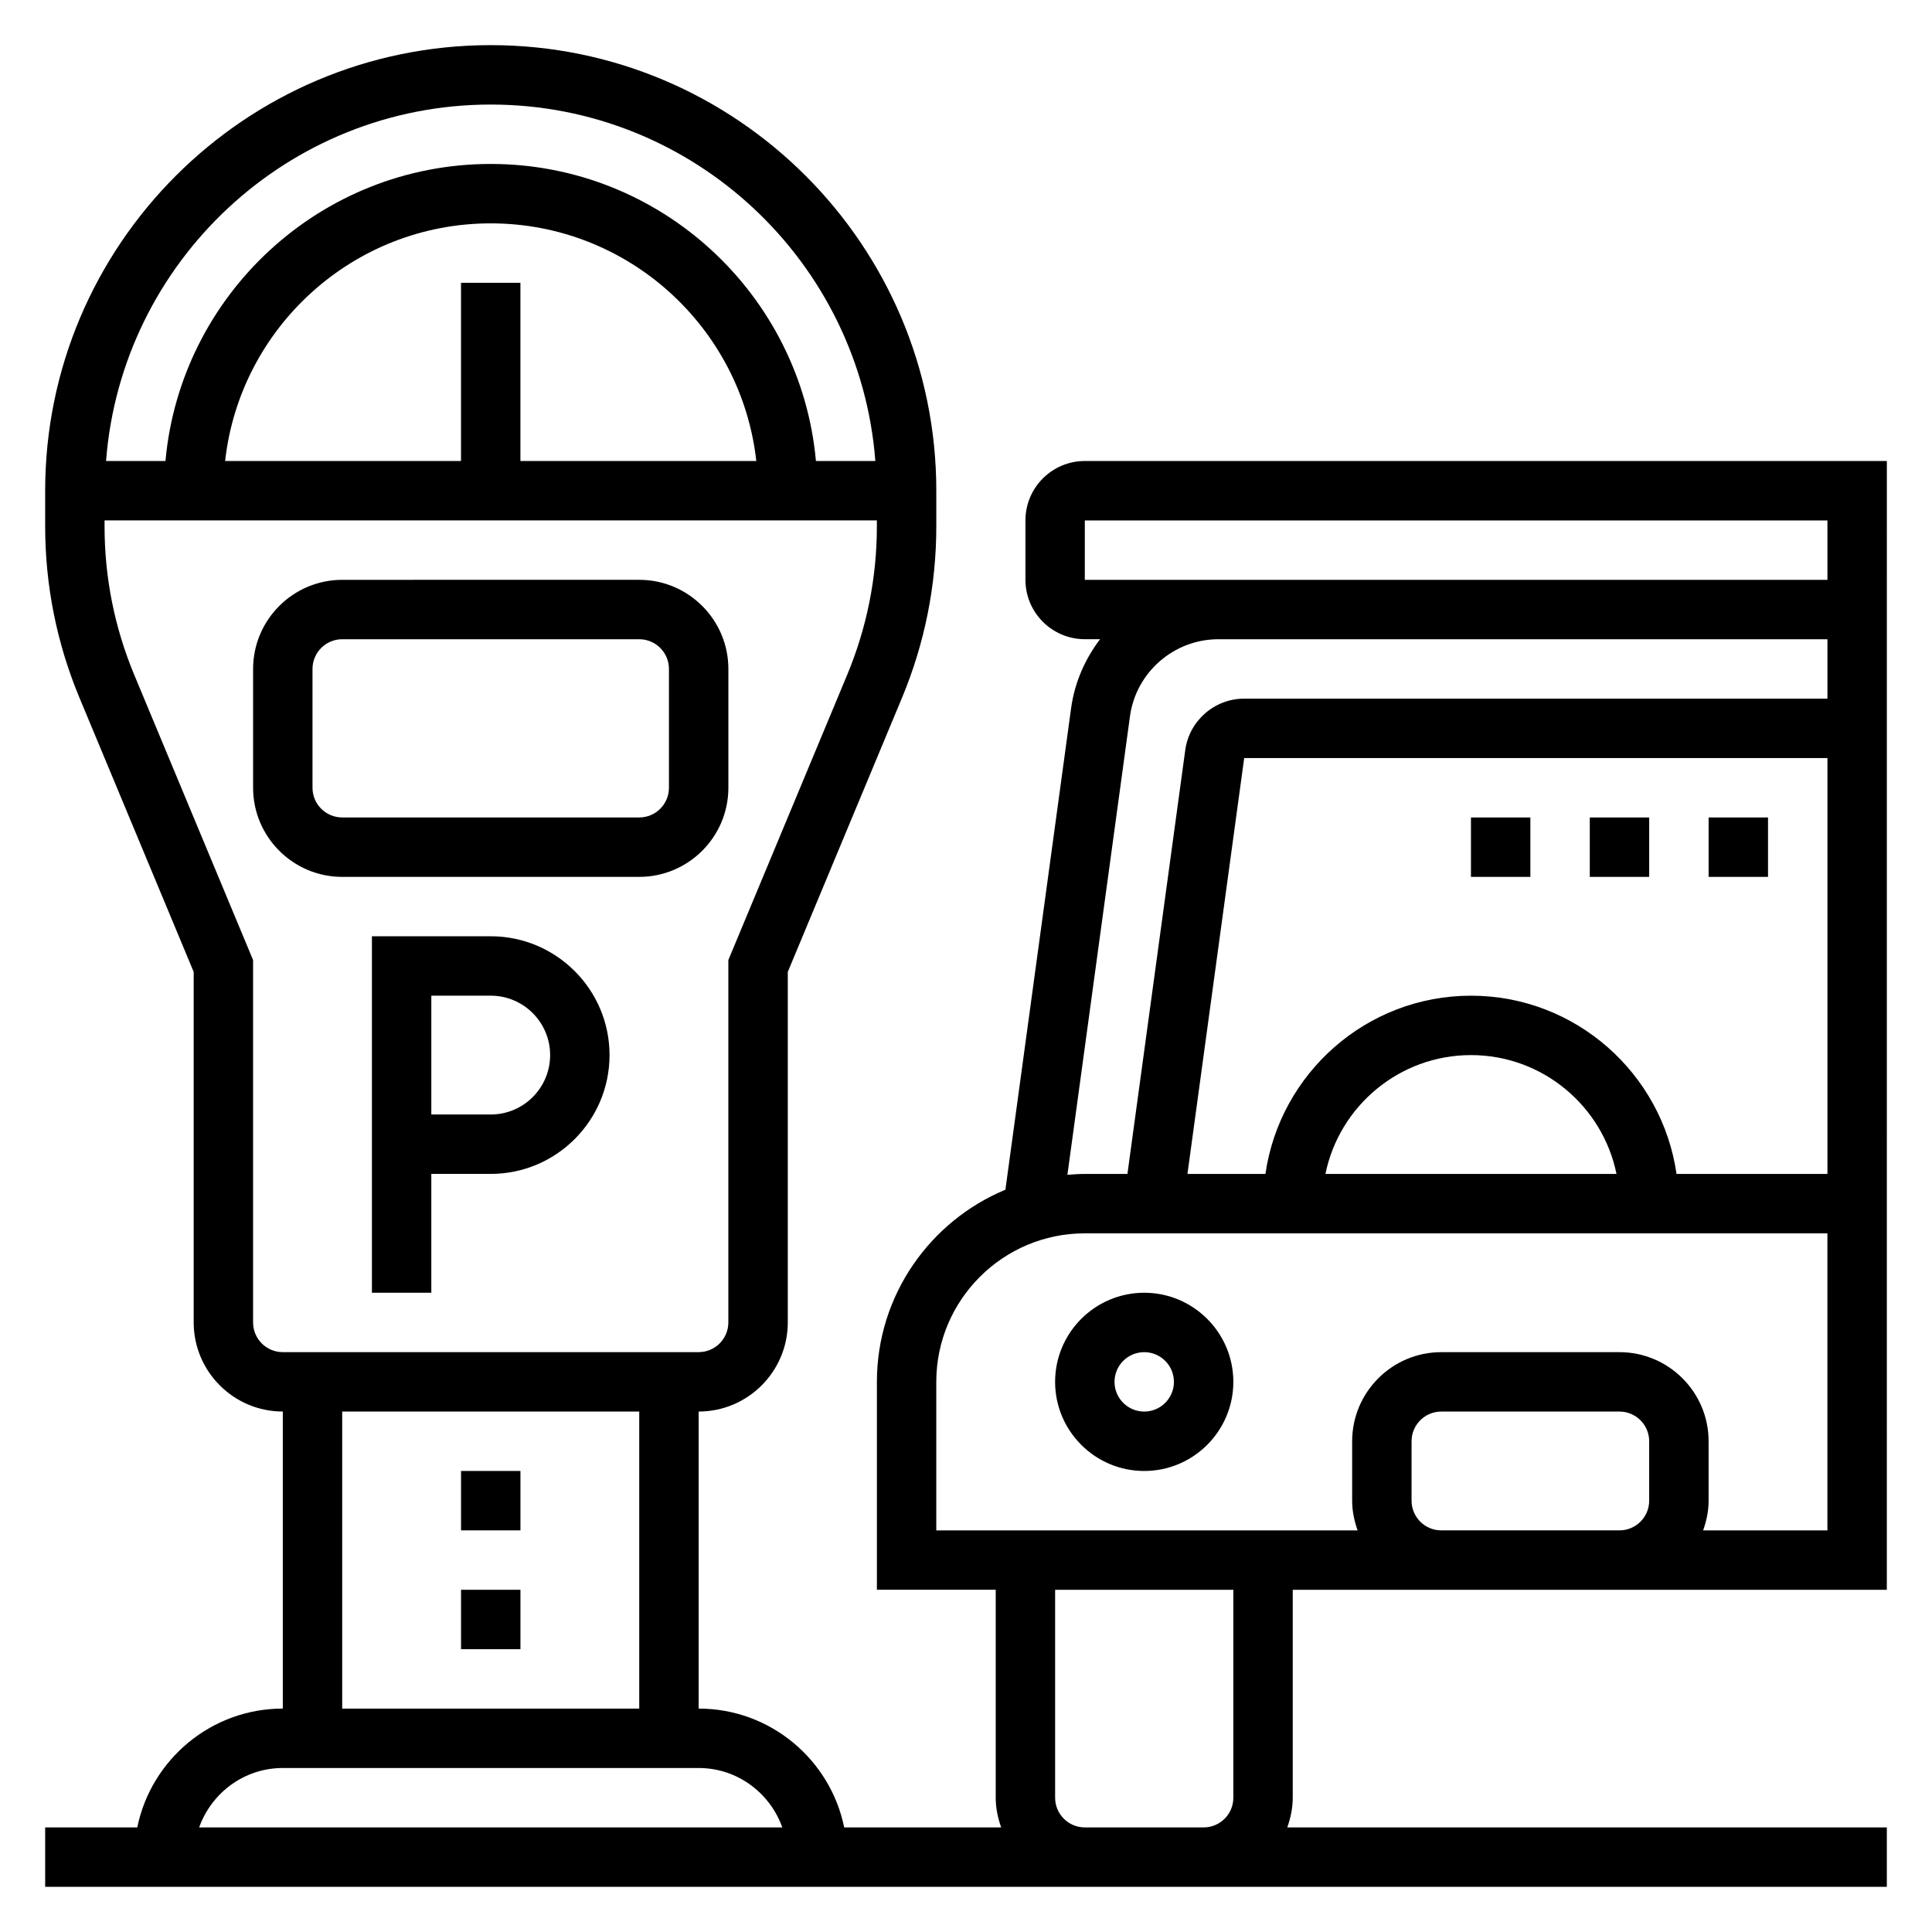 <?xml version="1.0" encoding="UTF-8"?>
<!-- Uploaded to: ICON Repo, www.svgrepo.com, Generator: ICON Repo Mixer Tools -->
<svg fill="#000000" width="800px" height="800px" version="1.1" viewBox="144 144 512 512" xmlns="http://www.w3.org/2000/svg">
 <g>
  <path d="m266.18 565.31h15.742v15.742h-15.742z"/>
  <path d="m266.18 533.82h15.742v15.742h-15.742z"/>
  <path d="m274.05 392.12h-31.488v94.465h15.742v-31.488h15.742c17.367 0 31.488-14.121 31.488-31.488 0.004-17.363-14.121-31.488-31.484-31.488zm0 47.234h-15.742v-31.488h15.742c8.684 0 15.742 7.062 15.742 15.742 0 8.684-7.059 15.746-15.742 15.746z"/>
  <path d="m313.41 376.38c13.02 0 23.617-10.598 23.617-23.617v-31.488c0-13.02-10.598-23.617-23.617-23.617l-78.719 0.004c-13.02 0-23.617 10.598-23.617 23.617v31.488c0 13.02 10.598 23.617 23.617 23.617zm-86.594-23.617v-31.488c0-4.344 3.527-7.871 7.871-7.871h78.719c4.344 0 7.871 3.527 7.871 7.871v31.488c0 4.344-3.527 7.871-7.871 7.871h-78.715c-4.348 0-7.875-3.523-7.875-7.871z"/>
  <path d="m447.23 486.59c-13.02 0-23.617 10.598-23.617 23.617s10.598 23.617 23.617 23.617 23.617-10.598 23.617-23.617-10.598-23.617-23.617-23.617zm0 31.488c-4.344 0-7.871-3.527-7.871-7.871s3.527-7.871 7.871-7.871 7.871 3.527 7.871 7.871-3.527 7.871-7.871 7.871z"/>
  <path d="m533.82 360.64h15.742v15.742h-15.742z"/>
  <path d="m565.31 360.64h15.742v15.742h-15.742z"/>
  <path d="m596.8 360.64h15.742v15.742h-15.742z"/>
  <path d="m486.59 565.31h157.44l0.004-299.14h-212.54c-8.684 0-15.742 7.062-15.742 15.742v15.742c0 8.684 7.062 15.742 15.742 15.742h4.031c-3.969 5.234-6.738 11.445-7.676 18.301l-17.406 127.59c-19.965 8.293-34.055 27.984-34.055 50.914v55.105h31.488v55.105c0 2.769 0.566 5.398 1.449 7.871h-41.605c-3.66-17.941-19.555-31.488-38.566-31.488v-78.723c13.02 0 23.617-10.598 23.617-23.617v-92.887l30.277-72.66c6.019-14.469 9.082-29.758 9.082-45.422v-9.445c0-65.109-52.973-118.08-118.08-118.08-65.105 0-118.08 52.973-118.08 118.08v9.445c0 15.664 3.062 30.953 9.086 45.422l30.273 72.66v92.887c0 13.02 10.598 23.617 23.617 23.617v78.719c-19.004 0-34.906 13.547-38.566 31.488l-24.41 0.004v15.742h488.06v-15.742h-158.89c0.883-2.473 1.449-5.102 1.449-7.875zm39.359-15.746c-4.344 0-7.871-3.527-7.871-7.871v-15.742c0-4.344 3.527-7.871 7.871-7.871h47.23c4.344 0 7.871 3.527 7.871 7.871v15.742c0 4.344-3.527 7.871-7.871 7.871zm62.348-94.465c-3.84-26.656-26.773-47.23-54.473-47.23-27.703 0-50.633 20.578-54.473 47.23h-20.664l15.035-110.21h154.57v110.21zm-15.91 0h-77.129c3.66-17.941 19.555-31.488 38.566-31.488 19.008 0 34.902 13.551 38.562 31.488zm-140.9-173.18h196.8v15.742l-161.45 0.004h-35.352zm11.965 51.918c1.582-11.652 11.641-20.43 23.387-20.43h161.45v15.742h-154.58c-7.84 0-14.547 5.856-15.602 13.617l-15.328 112.34h-11.293c-1.559 0-3.086 0.102-4.613 0.234zm-51.328 176.37c0-21.703 17.656-39.359 39.359-39.359h196.8v78.719h-32.938c0.883-2.473 1.453-5.102 1.453-7.871v-15.742c0-13.02-10.598-23.617-23.617-23.617h-47.23c-13.02 0-23.617 10.598-23.617 23.617v15.742c0 2.769 0.566 5.398 1.449 7.871h-111.66zm-118.08-338.5c53.766 0 97.887 41.715 101.93 94.465h-15.742c-3.992-44.07-41.102-78.723-86.191-78.723s-82.199 34.652-86.191 78.723h-15.742c4.043-52.754 48.168-94.465 101.93-94.465zm-7.871 47.23v47.23l-62.512 0.004c3.926-35.371 33.973-62.977 70.383-62.977 36.406 0 66.457 27.605 70.383 62.977h-62.512v-47.234zm-55.105 275.52v-96.035l-31.488-75.57c-5.219-12.539-7.871-25.773-7.871-39.359v-1.578h204.67v1.574c0 13.586-2.652 26.82-7.871 39.359l-31.488 75.57v96.039c0 4.344-3.527 7.871-7.871 7.871l-110.21 0.004c-4.344 0-7.871-3.527-7.871-7.875zm23.617 23.617h78.719v78.719l-78.719 0.004zm-15.746 94.465h110.21c10.25 0 18.91 6.606 22.168 15.742l-154.54 0.004c3.262-9.141 11.918-15.746 22.168-15.746zm212.55 15.746c-4.344 0-7.871-3.527-7.871-7.871v-55.105h47.23v55.105c0 4.344-3.527 7.871-7.871 7.871z"/>
 </g>
</svg>